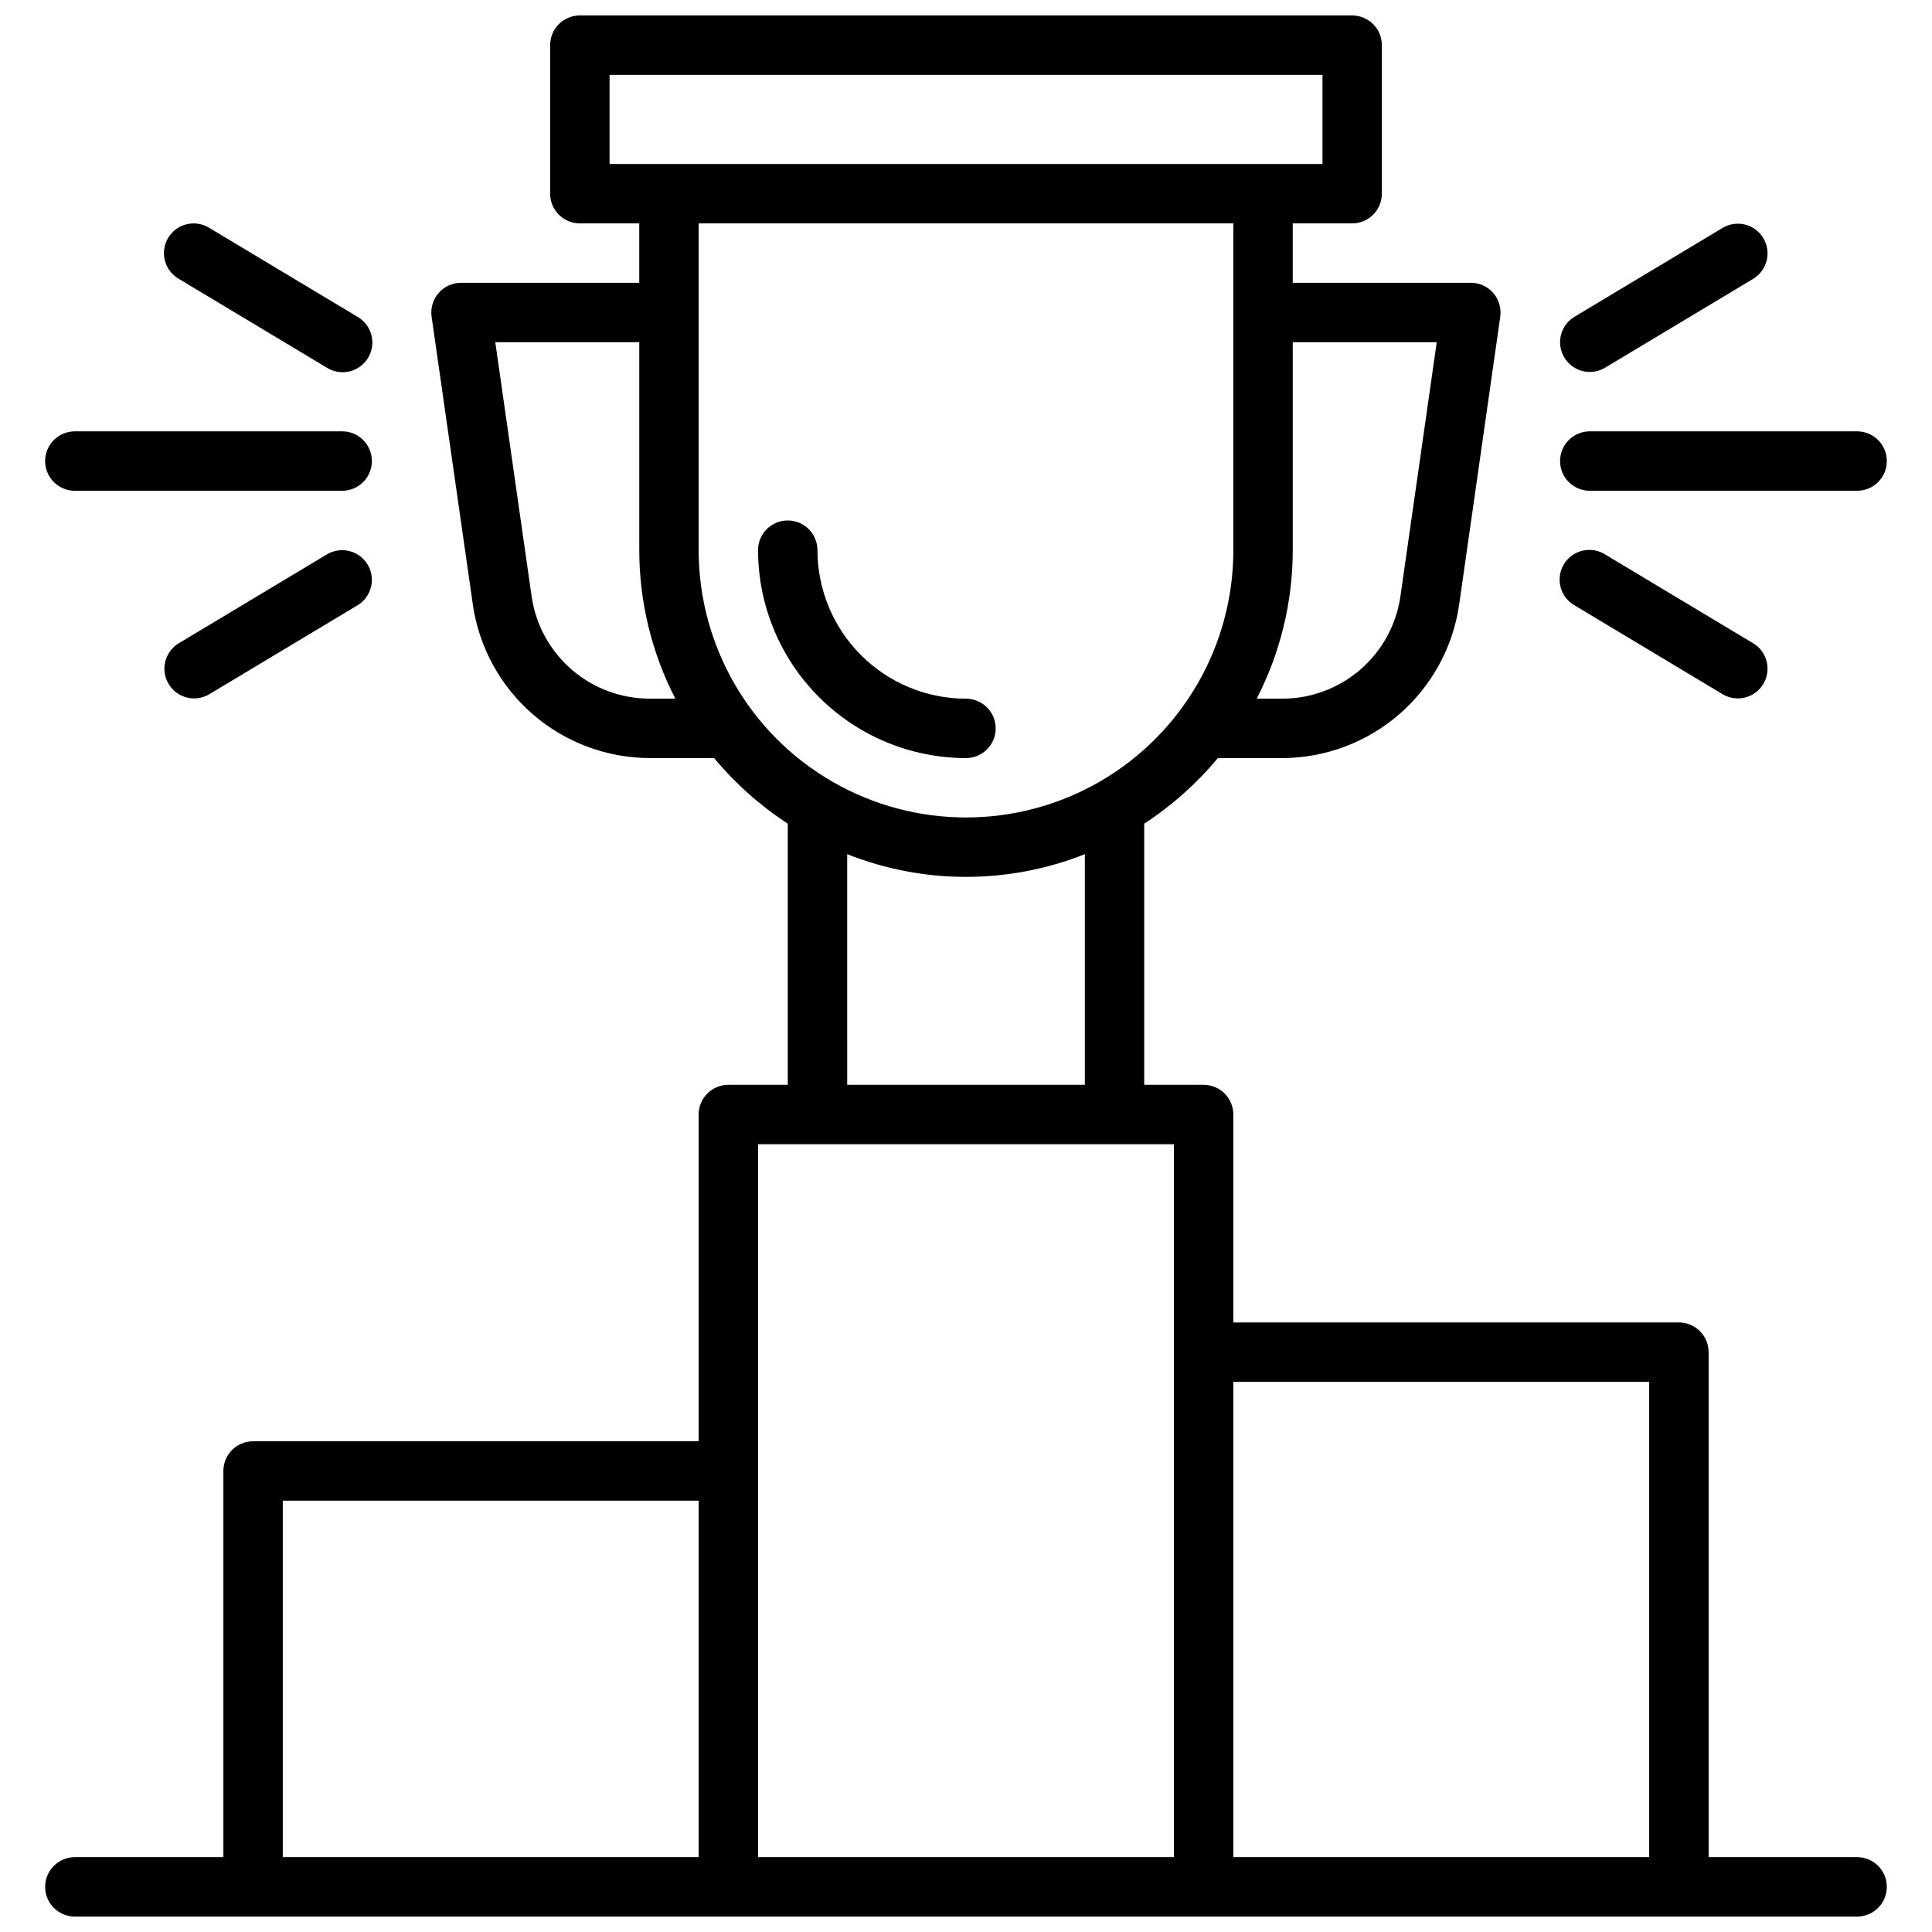 <?xml version="1.0" encoding="UTF-8"?>
<!-- Uploaded to: SVG Repo, www.svgrepo.com, Generator: SVG Repo Mixer Tools -->
<svg width="800px" height="800px" version="1.1" viewBox="144 144 512 512" xmlns="http://www.w3.org/2000/svg">
 <defs>
  <clipPath id="a">
   <path d="m155 148.09h490v503.81h-490z"/>
  </clipPath>
 </defs>
 <g clip-path="url(#a)">
  <path d="m636.16 636.16h-39.359v-133.82c0-2.09-0.832-4.09-2.309-5.566-1.477-1.477-3.477-2.309-5.566-2.309h-118.08v-55.102c0-2.09-0.832-4.09-2.305-5.566-1.477-1.477-3.481-2.305-5.566-2.305h-15.746v-69.211c7.34-4.785 13.918-10.645 19.516-17.383h17.191c11.352-0.055 22.309-4.176 30.883-11.617 8.574-7.438 14.199-17.703 15.855-28.934l10.91-76.414v0.004c0.32-2.258-0.348-4.539-1.836-6.266-1.488-1.723-3.648-2.719-5.926-2.727h-47.234v-15.742h15.746c2.086 0 4.09-0.832 5.566-2.309 1.477-1.477 2.305-3.477 2.305-5.566v-39.359c0-2.086-0.828-4.09-2.305-5.566-1.477-1.477-3.481-2.305-5.566-2.305h-204.67c-4.348 0-7.875 3.523-7.875 7.871v39.359c0 2.09 0.832 4.09 2.309 5.566 1.473 1.477 3.477 2.309 5.566 2.309h15.742v15.742h-47.23c-2.285 0-4.457 0.992-5.949 2.715-1.496 1.727-2.172 4.016-1.848 6.277l10.945 76.41c1.656 11.23 7.281 21.496 15.855 28.934 8.574 7.441 19.527 11.562 30.879 11.617h17.191c5.598 6.738 12.176 12.598 19.516 17.383v69.211h-15.742c-4.348 0-7.875 3.523-7.875 7.871v86.59h-118.08c-4.348 0-7.871 3.527-7.871 7.875v102.34h-39.363c-4.348 0-7.871 3.523-7.871 7.871s3.523 7.871 7.871 7.871h472.32c4.348 0 7.871-3.523 7.871-7.871s-3.523-7.871-7.871-7.871zm-111.41-401.47-9.637 67.426v-0.004c-1.098 7.492-4.848 14.34-10.57 19.305-5.719 4.961-13.027 7.707-20.602 7.734h-6.902c6.273-12.172 9.547-25.664 9.555-39.359v-55.102zm-219.21-70.852h188.93v23.617h-188.93zm10.523 165.31c-7.57-0.027-14.883-2.773-20.602-7.734-5.719-4.965-9.473-11.812-10.57-19.305l-9.637-67.422h38.156v55.105-0.004c0.008 13.695 3.285 27.188 9.555 39.359zm13.09-39.359v-86.59h141.7v86.59c0 25.312-13.504 48.703-35.426 61.359-21.918 12.652-48.926 12.652-70.848 0-21.922-12.656-35.426-36.047-35.426-61.359zm39.359 80.578h0.004c20.227 8.02 42.75 8.02 62.977 0v61.121h-62.977zm-149.57 171.33h110.21v94.465h-110.21zm125.95-7.871v-86.594h110.21v188.93h-110.21zm125.95 102.34v-125.95h110.21v125.95zm86.59-369.98c0-4.348 3.527-7.875 7.875-7.875h70.848c4.348 0 7.871 3.527 7.871 7.875 0 4.348-3.523 7.871-7.871 7.871h-70.848c-4.348 0-7.875-3.523-7.875-7.871zm1.125-27.434 0.004-0.004c-2.238-3.723-1.035-8.559 2.691-10.797l39.359-23.617c3.719-2.144 8.469-0.914 10.68 2.766 2.211 3.676 1.066 8.449-2.57 10.727l-39.359 23.617h-0.004c-3.723 2.238-8.559 1.031-10.797-2.695zm50.16 75.793 0.004-0.004c3.637 2.277 4.781 7.051 2.57 10.73-2.211 3.676-6.961 4.906-10.68 2.762l-39.359-23.617v0.004c-1.832-1.059-3.16-2.805-3.688-4.848-0.531-2.047-0.215-4.219 0.871-6.027 1.09-1.812 2.859-3.109 4.914-3.602 2.055-0.492 4.219-0.137 6.008 0.98zm-452.76-48.359c0-4.348 3.523-7.875 7.871-7.875h70.852c4.348 0 7.871 3.527 7.871 7.875 0 4.348-3.523 7.871-7.871 7.871h-70.852c-4.348 0-7.871-3.523-7.871-7.871zm32.613-59.16c2.242-3.727 7.074-4.93 10.801-2.691l39.359 23.617c1.832 1.055 3.16 2.801 3.691 4.844 0.527 2.047 0.215 4.219-0.875 6.027-1.086 1.812-2.859 3.109-4.91 3.602-2.055 0.492-4.223 0.141-6.012-0.98l-39.359-23.617c-3.727-2.238-4.934-7.074-2.695-10.801zm52.852 86.594h0.004c2.238 3.727 1.031 8.559-2.695 10.801l-39.359 23.617v-0.004c-3.719 2.144-8.469 0.914-10.68-2.762-2.211-3.68-1.066-8.453 2.574-10.73l39.359-23.617c3.727-2.238 8.559-1.031 10.801 2.695zm158.57 51.285c-14.609-0.02-28.617-5.832-38.945-16.16-10.328-10.332-16.141-24.336-16.16-38.945 0-4.348 3.523-7.871 7.871-7.871s7.871 3.523 7.871 7.871c0.016 10.438 4.164 20.441 11.543 27.82 7.379 7.379 17.383 11.527 27.82 11.539 4.348 0 7.871 3.527 7.871 7.875 0 4.348-3.523 7.871-7.871 7.871z"/>
 </g>
</svg>